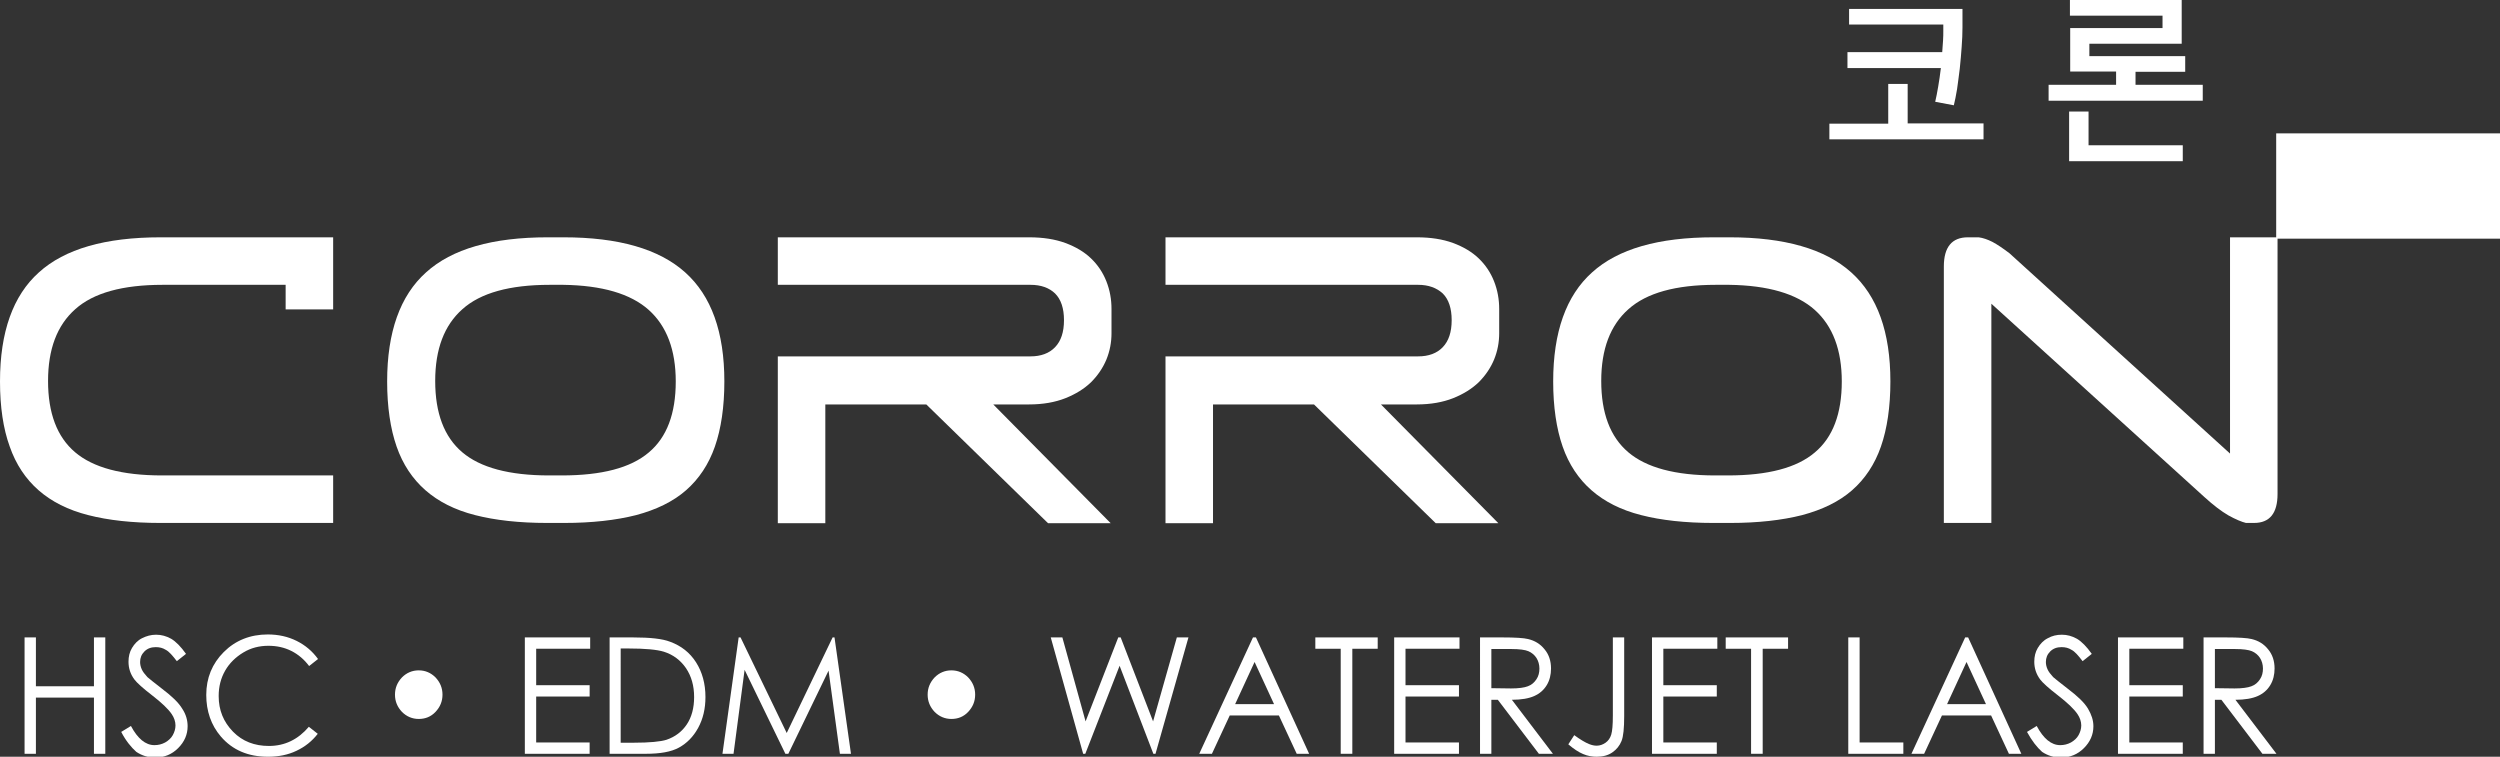 <?xml version="1.0" encoding="utf-8"?>
<!-- Generator: Adobe Illustrator 24.1.1, SVG Export Plug-In . SVG Version: 6.00 Build 0)  -->
<svg version="1.1" id="Layer_1" xmlns="http://www.w3.org/2000/svg" xmlns:xlink="http://www.w3.org/1999/xlink" x="0px" y="0px"
	 viewBox="0 0 926 280.3" style="enable-background:new 0 0 926 280.3;" xml:space="preserve">
<rect x="0" y="0" width="926" height="280.3" fill="#333333" stroke="none"/>
<style type="text/css">
	.st0{fill:#FFFFFF;}
</style>
<g>
	<path class="st0" d="M105.8,114.6v-9.1H60.2c-14.8,0-25.6,3-32.3,9c-6.8,6-10.1,14.9-10.1,26.6c0,11.9,3.3,20.7,10,26.4
		c6.7,5.7,17.4,8.6,32.2,8.6h63.4v17.6H59.4c-10.4,0-19.3-1-26.7-2.9c-7.5-1.9-13.6-5-18.4-9.2c-4.8-4.2-8.4-9.6-10.7-16.2
		C1.2,158.8,0,150.7,0,141.3c0-18.3,4.8-31.8,14.4-40.4c9.6-8.7,24.6-13,45.1-13h63.9v26.7H105.8z"/>
	<path class="st0" d="M202.7,193.7c-10.4,0-19.3-1-26.7-2.9c-7.5-1.9-13.6-5-18.4-9.2c-4.8-4.2-8.4-9.6-10.7-16.2
		c-2.3-6.6-3.5-14.7-3.5-24.1c0-18.3,4.8-31.8,14.4-40.4c9.6-8.7,24.6-13,45.1-13h5.8c20.4,0,35.4,4.3,45.1,13
		c9.7,8.7,14.5,22.1,14.5,40.4c0,9.4-1.2,17.5-3.5,24.1c-2.3,6.6-5.9,12-10.7,16.2c-4.8,4.2-11,7.2-18.5,9.2
		c-7.5,1.9-16.4,2.9-26.6,2.9H202.7z M203.6,105.5c-14.8,0-25.6,3-32.3,9c-6.8,6-10.1,14.9-10.1,26.6c0,11.9,3.3,20.7,10,26.4
		c6.7,5.7,17.4,8.6,32.2,8.6h4.7c14.8,0,25.5-2.8,32.2-8.5c6.7-5.6,10-14.4,10-26.3c0-11.6-3.3-20.5-10-26.5
		c-6.7-6-17.3-9.1-31.7-9.3H203.6z"/>
	<path class="st0" d="M381.7,105.5h-93.6V87.9h93.1c5.1,0,9.6,0.7,13.4,2.1c3.8,1.4,7,3.3,9.5,5.7c2.5,2.4,4.4,5.2,5.7,8.5
		c1.3,3.3,1.9,6.7,1.9,10.3v8.9c0,3.4-0.6,6.6-1.9,9.8c-1.3,3.1-3.2,5.9-5.7,8.4c-2.5,2.4-5.7,4.4-9.5,5.9
		c-3.8,1.5-8.3,2.3-13.4,2.3h-13.3l43.5,44h-23.2l-45.1-44h-37.4v44h-17.6V132h93.6c3.8,0,6.9-1.1,9.1-3.4c2.2-2.3,3.3-5.6,3.3-10
		c0-4.4-1.1-7.7-3.3-9.9C388.6,106.6,385.6,105.5,381.7,105.5"/>
	<path class="st0" d="M525.3,105.5h-93.6V87.9h93.1c5.1,0,9.6,0.7,13.4,2.1c3.8,1.4,7,3.3,9.5,5.7c2.5,2.4,4.4,5.2,5.7,8.5
		c1.3,3.3,1.9,6.7,1.9,10.3v8.9c0,3.4-0.6,6.6-1.9,9.8c-1.3,3.1-3.2,5.9-5.7,8.4c-2.5,2.4-5.7,4.4-9.5,5.9
		c-3.8,1.5-8.3,2.3-13.4,2.3h-13.3l43.5,44h-23.2l-45.1-44h-37.4v44h-17.6V132h93.6c3.8,0,6.9-1.1,9.1-3.4c2.2-2.3,3.3-5.6,3.3-10
		c0-4.4-1.1-7.7-3.3-9.9C532.1,106.6,529.1,105.5,525.3,105.5"/>
	<path class="st0" d="M634.6,193.7c-10.4,0-19.3-1-26.7-2.9c-7.5-1.9-13.6-5-18.4-9.2c-4.8-4.2-8.4-9.6-10.7-16.2
		c-2.3-6.6-3.5-14.7-3.5-24.1c0-18.3,4.8-31.8,14.4-40.4c9.6-8.7,24.6-13,45.1-13h5.8c20.4,0,35.4,4.3,45.1,13
		c9.7,8.7,14.5,22.1,14.5,40.4c0,9.4-1.2,17.5-3.5,24.1c-2.3,6.6-5.9,12-10.7,16.2c-4.8,4.2-11,7.2-18.5,9.2
		c-7.5,1.9-16.4,2.9-26.6,2.9H634.6z M635.5,105.5c-14.8,0-25.6,3-32.3,9c-6.8,6-10.1,14.9-10.1,26.6c0,11.9,3.3,20.7,10,26.4
		c6.7,5.7,17.4,8.6,32.2,8.6h4.7c14.8,0,25.5-2.8,32.2-8.5c6.7-5.6,10-14.4,10-26.3c0-11.6-3.3-20.5-10-26.5
		c-6.7-6-17.3-9.1-31.7-9.3H635.5z"/>
	<path class="st0" d="M816.5,184.1l-78.9-71.6v81.2H720v-95c0-7.2,3-10.8,8.9-10.8h4c1.6,0.2,3.3,0.8,5.1,1.7
		c1.7,0.9,3.8,2.3,6.3,4.2L826,168V87.9h17.6V183c0,7.1-2.9,10.7-8.7,10.7h-3c-1.6-0.4-3.8-1.3-6.5-2.8
		C822.8,189.4,819.8,187.1,816.5,184.1"/>
	<path class="st0" d="M677.6,51.7v-5.9h21.8V31.1h7.2v14.6h28.1v5.9H677.6z M684.9,3.3h42v6.9c0,2.2-0.1,4.6-0.3,7.2
		c-0.2,2.6-0.4,5.3-0.7,8c-0.3,2.7-0.7,5.2-1,7.6c-0.4,2.4-0.8,4.4-1.2,6l-6.9-1.3c0.4-1.6,0.7-3.4,1.1-5.6c0.4-2.2,0.7-4.5,1-6.9
		h-34.6v-5.9h35.1c0.1-1.5,0.2-2.9,0.3-4.2c0.1-1.4,0.1-2.6,0.1-3.6V9.1h-34.9V3.3z"/>
	<path class="st0" d="M791,26.5v4.9h24.9v5.9h-57.1v-5.9h25v-4.9h-17V10.4H801V5.8h-34.3V0h41.4v16.2h-34.2v4.6h35.5v5.8H791z
		 M766.4,59.7V41.3h7.2v12.5h34.9v5.9H766.4z"/>
	<rect x="843.1" y="49.4" class="st0" width="82.9" height="39"/>
	<g>
		<path class="st0" d="M9.1,236.1h4.2v18.1h21.5v-18.1H39v43.1h-4.2v-20.8H13.3v20.8H9.1V236.1z"/>
		<path class="st0" d="M44.9,271.1l3.6-2.2c2.5,4.7,5.4,7.1,8.7,7.1c1.4,0,2.7-0.3,4-1c1.2-0.7,2.2-1.6,2.8-2.7c0.6-1.1,1-2.3,1-3.6
			c0-1.4-0.5-2.9-1.4-4.2c-1.3-1.9-3.7-4.2-7.2-6.9c-3.5-2.7-5.7-4.7-6.6-5.9c-1.5-2-2.2-4.2-2.2-6.6c0-1.9,0.4-3.6,1.3-5.1
			c0.9-1.5,2.1-2.8,3.7-3.6s3.3-1.3,5.2-1.3c2,0,3.8,0.5,5.6,1.5c1.7,1,3.6,2.9,5.5,5.6l-3.4,2.7c-1.6-2.1-2.9-3.6-4.1-4.2
			c-1.1-0.7-2.3-1-3.7-1c-1.7,0-3.1,0.5-4.2,1.6s-1.6,2.4-1.6,3.9c0,0.9,0.2,1.8,0.6,2.7c0.4,0.9,1.1,1.8,2.1,2.9
			c0.6,0.5,2.4,2,5.4,4.3c3.7,2.8,6.2,5.2,7.5,7.4c1.4,2.1,2,4.3,2,6.5c0,3.1-1.2,5.8-3.5,8.1s-5.1,3.5-8.5,3.5
			c-2.6,0-4.9-0.7-7-2.1C48.6,276.8,46.6,274.4,44.9,271.1z"/>
		<path class="st0" d="M117.8,244.1l-3.3,2.6c-1.8-2.4-4-4.3-6.6-5.6s-5.4-1.9-8.5-1.9c-3.4,0-6.5,0.8-9.3,2.5s-5.1,3.9-6.7,6.7
			s-2.4,5.9-2.4,9.4c0,5.3,1.8,9.6,5.3,13.2s8,5.3,13.3,5.3c5.9,0,10.8-2.4,14.8-7.1l3.3,2.6c-2.1,2.7-4.7,4.8-7.9,6.3
			c-3.1,1.5-6.7,2.2-10.5,2.2c-7.4,0-13.2-2.5-17.5-7.5c-3.6-4.2-5.4-9.4-5.4-15.4c0-6.3,2.2-11.6,6.5-15.9s9.8-6.5,16.3-6.5
			c3.9,0,7.5,0.8,10.7,2.4C113.1,239,115.7,241.2,117.8,244.1z"/>
		<path class="st0" d="M155.1,248.3c2.4,0,4.5,0.9,6.2,2.6c1.7,1.8,2.6,3.9,2.6,6.4c0,2.5-0.9,4.6-2.6,6.4c-1.7,1.8-3.8,2.6-6.2,2.6
			s-4.5-0.9-6.2-2.6c-1.7-1.8-2.6-3.9-2.6-6.4c0-2.5,0.9-4.6,2.6-6.4C150.6,249.2,152.7,248.3,155.1,248.3z"/>
		<path class="st0" d="M194.4,236.1h24.2v4.2h-20v13.5h19.8v4.2h-19.8V275h19.8v4.2h-24V236.1z"/>
		<path class="st0" d="M225.8,279.2v-43.1h8.7c6.3,0,10.9,0.5,13.7,1.6c4.1,1.5,7.3,4,9.6,7.6c2.3,3.6,3.5,7.9,3.5,12.9
			c0,4.3-0.9,8.1-2.7,11.4c-1.8,3.3-4.2,5.7-7.1,7.3c-2.9,1.6-7,2.3-12.3,2.3H225.8z M229.9,275.1h4.9c5.8,0,9.9-0.4,12.1-1.1
			c3.2-1.1,5.7-3,7.5-5.7c1.8-2.7,2.7-6.1,2.7-10.1c0-4.2-1-7.7-3-10.7c-2-2.9-4.7-5-8.2-6.1c-2.6-0.8-7-1.2-13-1.2h-3V275.1z"/>
		<path class="st0" d="M267.6,279.2l6-43.1h0.7l17.1,35.4l17-35.4h0.7l6.1,43.1h-4.1l-4.2-30.8L292,279.2h-1.1l-15.1-31.1l-4.1,31.1
			H267.6z"/>
		<path class="st0" d="M352.4,248.3c2.4,0,4.5,0.9,6.2,2.6c1.7,1.8,2.6,3.9,2.6,6.4c0,2.5-0.9,4.6-2.6,6.4c-1.7,1.8-3.8,2.6-6.2,2.6
			s-4.5-0.9-6.2-2.6c-1.7-1.8-2.6-3.9-2.6-6.4c0-2.5,0.9-4.6,2.6-6.4C347.9,249.2,350,248.3,352.4,248.3z"/>
		<path class="st0" d="M389.2,236.1h4.3l8.6,31.1l12.1-31.1h0.9l12,31.1l8.8-31.1h4.3L428,279.2h-0.8l-12.5-32.6L402,279.2h-0.8
			L389.2,236.1z"/>
		<path class="st0" d="M465.2,236.1l19.7,43.1h-4.6l-6.6-14.2h-18.2l-6.6,14.2h-4.7l19.9-43.1H465.2z M464.7,245.2l-7.2,15.6h14.4
			L464.7,245.2z"/>
		<path class="st0" d="M487.2,240.3v-4.2h23.1v4.2h-9.4v38.9h-4.3v-38.9H487.2z"/>
		<path class="st0" d="M516.4,236.1h24.2v4.2h-20v13.5h19.8v4.2h-19.8V275h19.8v4.2h-24V236.1z"/>
		<path class="st0" d="M548.1,236.1h8.4c4.7,0,7.9,0.2,9.5,0.6c2.5,0.6,4.5,1.8,6.1,3.8c1.6,1.9,2.4,4.3,2.4,7.1
			c0,2.3-0.5,4.4-1.6,6.2s-2.6,3.1-4.6,4c-2,0.9-4.8,1.4-8.3,1.4l15.2,20h-5.2l-15.2-20h-2.4v20h-4.2V236.1z M552.4,240.3v14.6
			l7.3,0.1c2.8,0,4.9-0.3,6.2-0.8c1.4-0.5,2.4-1.4,3.2-2.6c0.8-1.2,1.1-2.5,1.1-4c0-1.4-0.4-2.8-1.1-3.9s-1.8-2-3-2.5
			s-3.3-0.8-6.2-0.8H552.4z"/>
		<path class="st0" d="M597.4,236.1h4.2v29.1c0,4.5-0.3,7.6-1,9.3c-0.7,1.7-1.8,3.1-3.4,4.2s-3.5,1.6-5.8,1.6c-1.7,0-3.4-0.3-5-1
			c-1.7-0.7-3.5-1.9-5.5-3.6l2.2-3.4c2.2,1.6,4,2.7,5.5,3.3c1,0.4,1.9,0.6,2.8,0.6c1.2,0,2.3-0.4,3.3-1.1s1.7-1.7,2.1-3
			s0.6-3.6,0.6-7.1V236.1z"/>
		<path class="st0" d="M611.9,236.1h24.2v4.2h-20v13.5h19.8v4.2h-19.8V275h19.8v4.2h-24V236.1z"/>
		<path class="st0" d="M639.2,240.3v-4.2h23.1v4.2h-9.4v38.9h-4.3v-38.9H639.2z"/>
		<path class="st0" d="M684.6,236.1h4.2V275H705v4.2h-20.4V236.1z"/>
		<path class="st0" d="M729,236.1l19.7,43.1h-4.6l-6.6-14.2h-18.2l-6.6,14.2H708l19.9-43.1H729z M728.4,245.2l-7.2,15.6h14.4
			L728.4,245.2z"/>
		<path class="st0" d="M750.8,271.1l3.6-2.2c2.5,4.7,5.4,7.1,8.7,7.1c1.4,0,2.7-0.3,4-1c1.2-0.7,2.2-1.6,2.8-2.7
			c0.6-1.1,1-2.3,1-3.6c0-1.4-0.5-2.9-1.4-4.2c-1.3-1.9-3.7-4.2-7.2-6.9c-3.5-2.7-5.7-4.7-6.6-5.9c-1.5-2-2.2-4.2-2.2-6.6
			c0-1.9,0.4-3.6,1.3-5.1c0.9-1.5,2.1-2.8,3.7-3.6c1.6-0.9,3.3-1.3,5.2-1.3c2,0,3.8,0.5,5.6,1.5c1.7,1,3.6,2.9,5.5,5.6l-3.4,2.7
			c-1.6-2.1-2.9-3.6-4.1-4.2c-1.1-0.7-2.3-1-3.7-1c-1.7,0-3.1,0.5-4.2,1.6s-1.6,2.4-1.6,3.9c0,0.9,0.2,1.8,0.6,2.7s1.1,1.8,2.1,2.9
			c0.6,0.5,2.4,2,5.4,4.3c3.7,2.8,6.2,5.2,7.5,7.4s2,4.3,2,6.5c0,3.1-1.2,5.8-3.5,8.1c-2.3,2.3-5.1,3.5-8.5,3.5
			c-2.6,0-4.9-0.7-7-2.1C754.5,276.8,752.6,274.4,750.8,271.1z"/>
		<path class="st0" d="M784.5,236.1h24.2v4.2h-20v13.5h19.8v4.2h-19.8V275h19.8v4.2h-24V236.1z"/>
		<path class="st0" d="M816.1,236.1h8.4c4.7,0,7.9,0.2,9.5,0.6c2.5,0.6,4.5,1.8,6.1,3.8c1.6,1.9,2.4,4.3,2.4,7.1
			c0,2.3-0.5,4.4-1.6,6.2s-2.6,3.1-4.6,4c-2,0.9-4.8,1.4-8.3,1.4l15.2,20h-5.2l-15.2-20h-2.4v20h-4.2V236.1z M820.4,240.3v14.6
			l7.3,0.1c2.8,0,4.9-0.3,6.2-0.8c1.4-0.5,2.4-1.4,3.2-2.6c0.8-1.2,1.1-2.5,1.1-4c0-1.4-0.4-2.8-1.1-3.9s-1.8-2-3-2.5
			s-3.3-0.8-6.2-0.8H820.4z"/>
	</g>
</g>
</svg>
